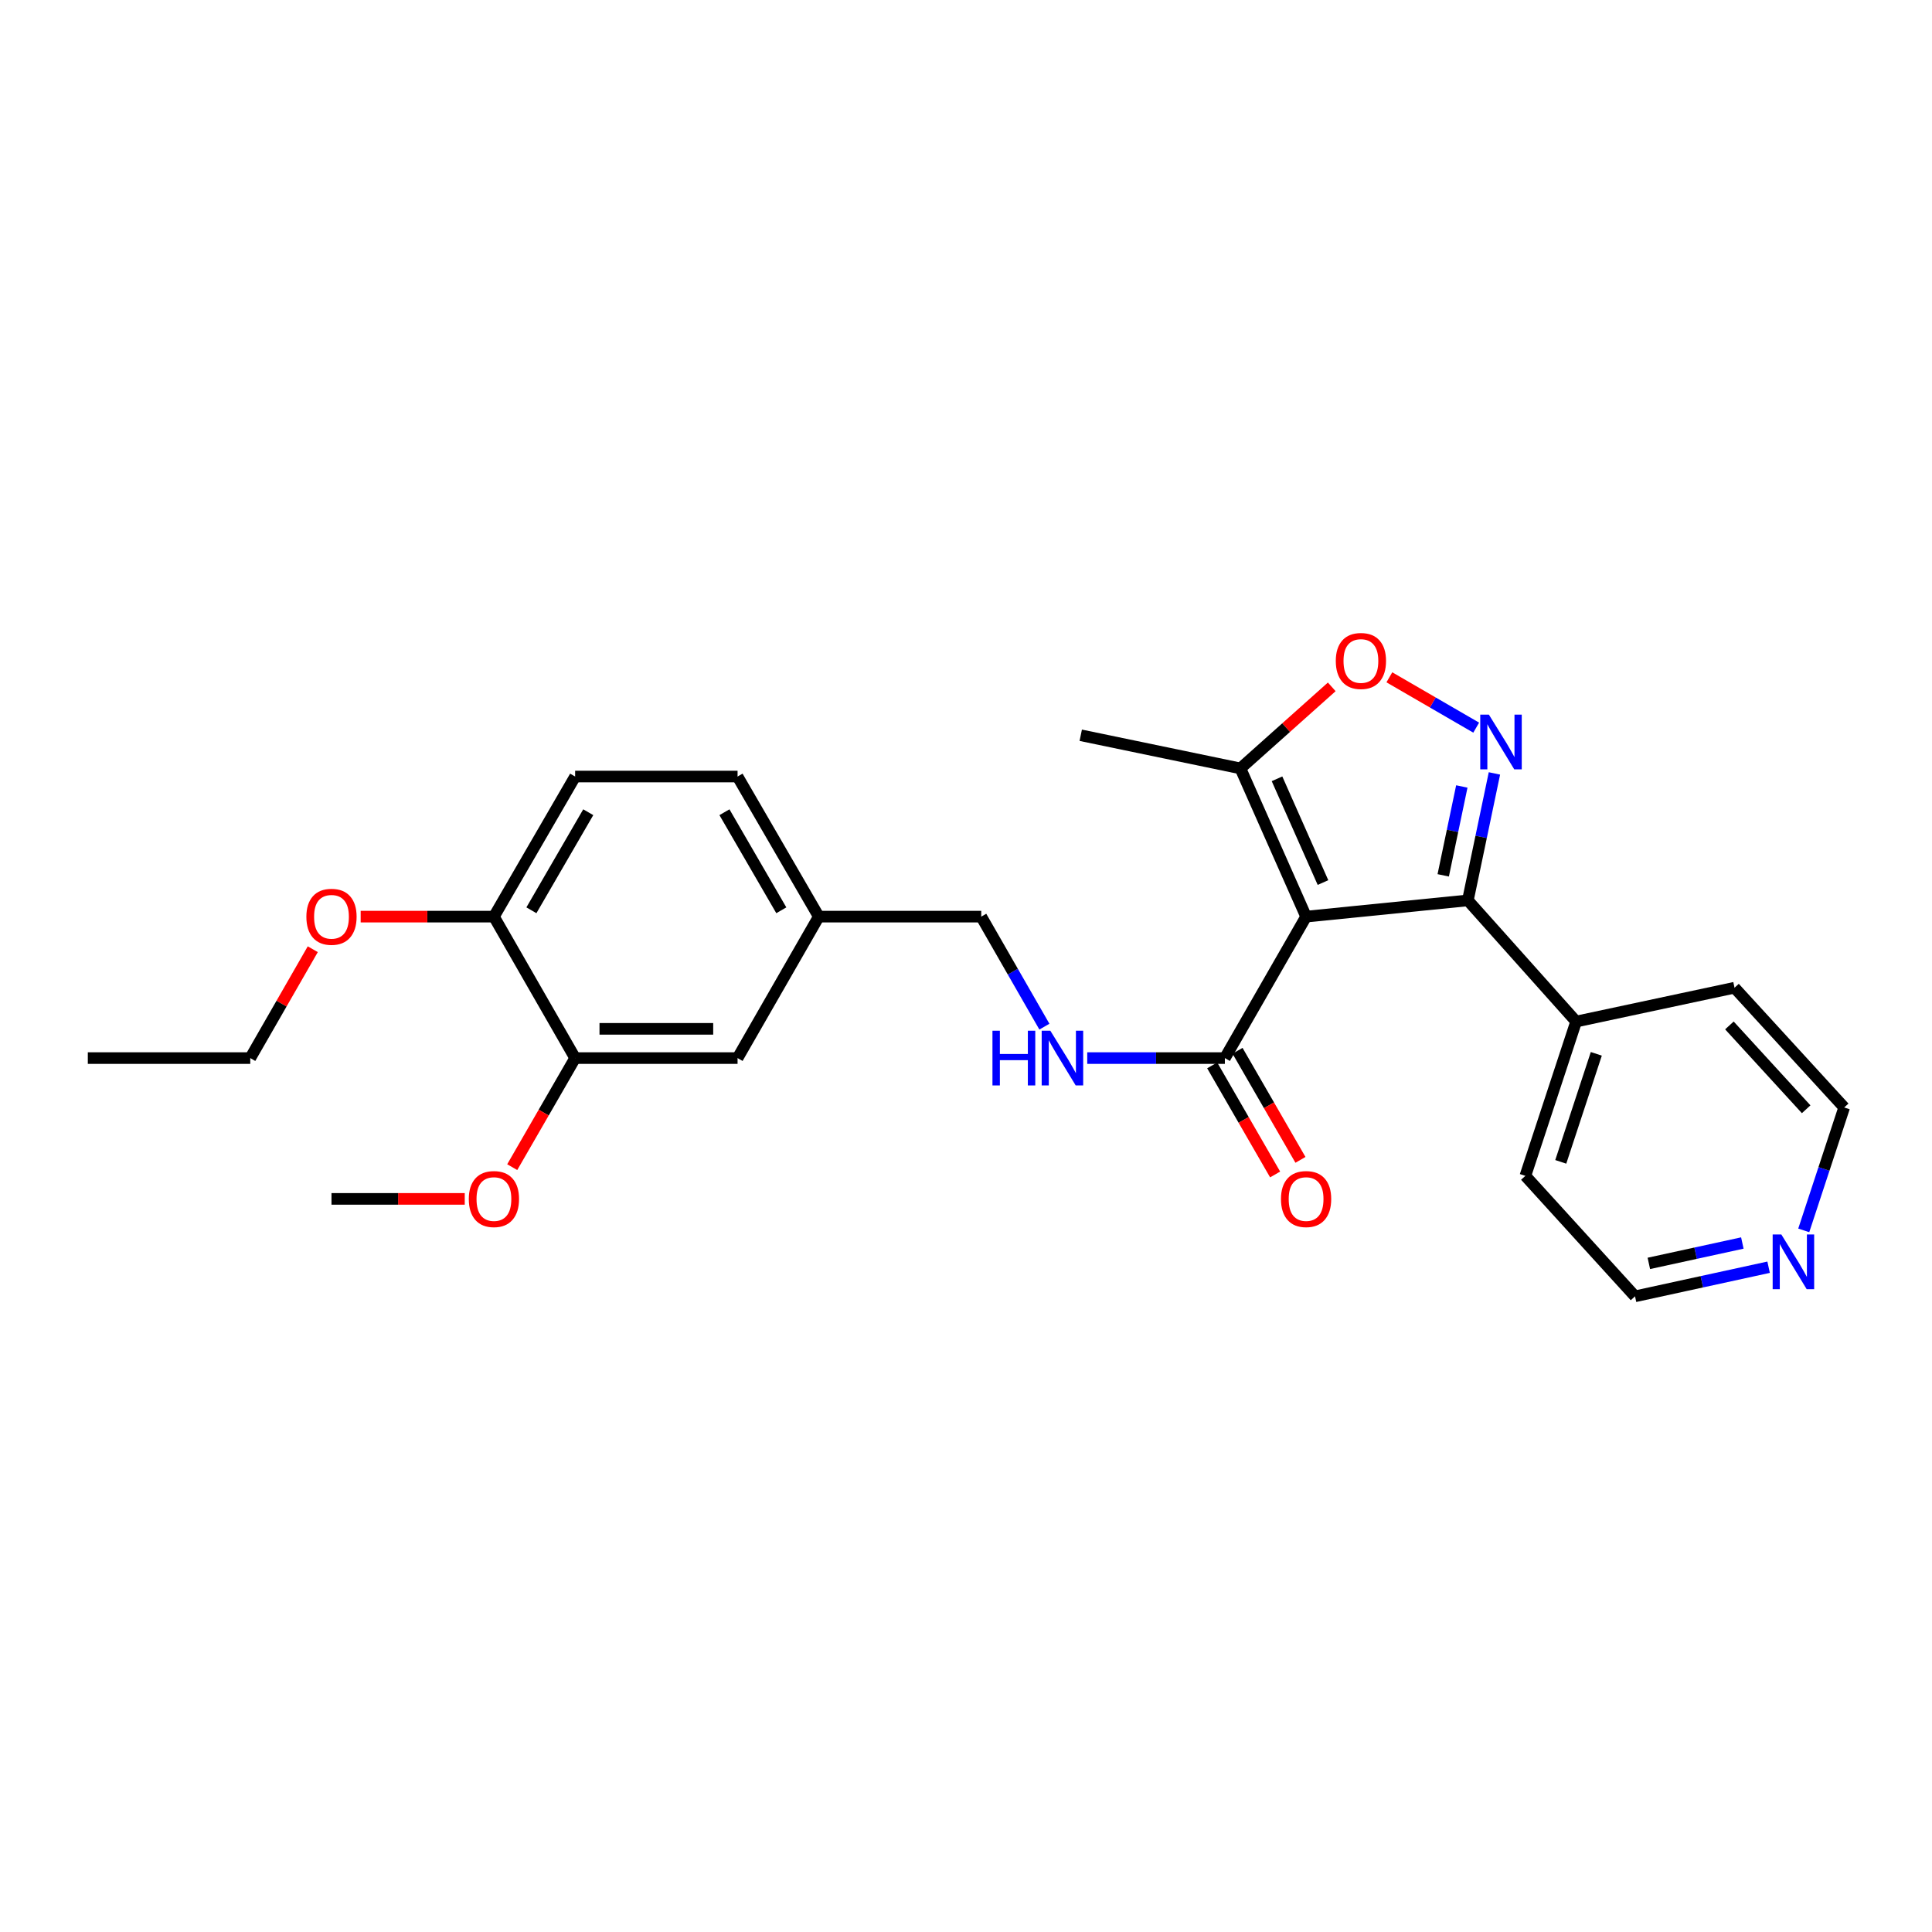 <?xml version='1.0' encoding='iso-8859-1'?>
<svg version='1.1' baseProfile='full'
              xmlns='http://www.w3.org/2000/svg'
                      xmlns:rdkit='http://www.rdkit.org/xml'
                      xmlns:xlink='http://www.w3.org/1999/xlink'
                  xml:space='preserve'
width='1000px' height='1000px' viewBox='0 0 1000 1000'>
<!-- END OF HEADER -->
<rect style='opacity:1.0;fill:#FFFFFF;stroke:none' width='1000' height='1000' x='0' y='0'> </rect>
<path class='bond-1' d='M 676.033,474.446 L 759.761,466.037' style='fill:none;fill-rule:evenodd;stroke:#000000;stroke-width:6px;stroke-linecap:butt;stroke-linejoin:miter;stroke-opacity:1' />
<path class='bond-3' d='M 676.033,474.446 L 633.988,547.662' style='fill:none;fill-rule:evenodd;stroke:#000000;stroke-width:6px;stroke-linecap:butt;stroke-linejoin:miter;stroke-opacity:1' />
<path class='bond-4' d='M 676.033,474.446 L 642.044,397.731' style='fill:none;fill-rule:evenodd;stroke:#000000;stroke-width:6px;stroke-linecap:butt;stroke-linejoin:miter;stroke-opacity:1' />
<path class='bond-4' d='M 684.773,456.807 L 660.981,403.107' style='fill:none;fill-rule:evenodd;stroke:#000000;stroke-width:6px;stroke-linecap:butt;stroke-linejoin:miter;stroke-opacity:1' />
<path class='bond-0' d='M 773.513,400.32 L 766.637,433.178' style='fill:none;fill-rule:evenodd;stroke:#0000FF;stroke-width:6px;stroke-linecap:butt;stroke-linejoin:miter;stroke-opacity:1' />
<path class='bond-0' d='M 766.637,433.178 L 759.761,466.037' style='fill:none;fill-rule:evenodd;stroke:#000000;stroke-width:6px;stroke-linecap:butt;stroke-linejoin:miter;stroke-opacity:1' />
<path class='bond-0' d='M 756.635,407.077 L 751.822,430.078' style='fill:none;fill-rule:evenodd;stroke:#0000FF;stroke-width:6px;stroke-linecap:butt;stroke-linejoin:miter;stroke-opacity:1' />
<path class='bond-0' d='M 751.822,430.078 L 747.008,453.079' style='fill:none;fill-rule:evenodd;stroke:#000000;stroke-width:6px;stroke-linecap:butt;stroke-linejoin:miter;stroke-opacity:1' />
<path class='bond-26' d='M 764.08,376.627 L 741.604,363.6' style='fill:none;fill-rule:evenodd;stroke:#0000FF;stroke-width:6px;stroke-linecap:butt;stroke-linejoin:miter;stroke-opacity:1' />
<path class='bond-26' d='M 741.604,363.6 L 719.129,350.573' style='fill:none;fill-rule:evenodd;stroke:#FF0000;stroke-width:6px;stroke-linecap:butt;stroke-linejoin:miter;stroke-opacity:1' />
<path class='bond-7' d='M 759.761,466.037 L 815.806,528.751' style='fill:none;fill-rule:evenodd;stroke:#000000;stroke-width:6px;stroke-linecap:butt;stroke-linejoin:miter;stroke-opacity:1' />
<path class='bond-2' d='M 689.314,355.515 L 665.679,376.623' style='fill:none;fill-rule:evenodd;stroke:#FF0000;stroke-width:6px;stroke-linecap:butt;stroke-linejoin:miter;stroke-opacity:1' />
<path class='bond-2' d='M 665.679,376.623 L 642.044,397.731' style='fill:none;fill-rule:evenodd;stroke:#000000;stroke-width:6px;stroke-linecap:butt;stroke-linejoin:miter;stroke-opacity:1' />
<path class='bond-5' d='M 633.988,547.662 L 598.373,547.662' style='fill:none;fill-rule:evenodd;stroke:#000000;stroke-width:6px;stroke-linecap:butt;stroke-linejoin:miter;stroke-opacity:1' />
<path class='bond-5' d='M 598.373,547.662 L 562.757,547.662' style='fill:none;fill-rule:evenodd;stroke:#0000FF;stroke-width:6px;stroke-linecap:butt;stroke-linejoin:miter;stroke-opacity:1' />
<path class='bond-9' d='M 627.433,551.444 L 643.718,579.673' style='fill:none;fill-rule:evenodd;stroke:#000000;stroke-width:6px;stroke-linecap:butt;stroke-linejoin:miter;stroke-opacity:1' />
<path class='bond-9' d='M 643.718,579.673 L 660.003,607.901' style='fill:none;fill-rule:evenodd;stroke:#FF0000;stroke-width:6px;stroke-linecap:butt;stroke-linejoin:miter;stroke-opacity:1' />
<path class='bond-9' d='M 640.544,543.881 L 656.829,572.109' style='fill:none;fill-rule:evenodd;stroke:#000000;stroke-width:6px;stroke-linecap:butt;stroke-linejoin:miter;stroke-opacity:1' />
<path class='bond-9' d='M 656.829,572.109 L 673.114,600.337' style='fill:none;fill-rule:evenodd;stroke:#FF0000;stroke-width:6px;stroke-linecap:butt;stroke-linejoin:miter;stroke-opacity:1' />
<path class='bond-18' d='M 642.044,397.731 L 559.392,380.568' style='fill:none;fill-rule:evenodd;stroke:#000000;stroke-width:6px;stroke-linecap:butt;stroke-linejoin:miter;stroke-opacity:1' />
<path class='bond-14' d='M 540.576,531.392 L 524.232,502.919' style='fill:none;fill-rule:evenodd;stroke:#0000FF;stroke-width:6px;stroke-linecap:butt;stroke-linejoin:miter;stroke-opacity:1' />
<path class='bond-14' d='M 524.232,502.919 L 507.888,474.446' style='fill:none;fill-rule:evenodd;stroke:#000000;stroke-width:6px;stroke-linecap:butt;stroke-linejoin:miter;stroke-opacity:1' />
<path class='bond-6' d='M 297.689,547.662 L 381.762,547.662' style='fill:none;fill-rule:evenodd;stroke:#000000;stroke-width:6px;stroke-linecap:butt;stroke-linejoin:miter;stroke-opacity:1' />
<path class='bond-6' d='M 310.3,532.526 L 369.151,532.526' style='fill:none;fill-rule:evenodd;stroke:#000000;stroke-width:6px;stroke-linecap:butt;stroke-linejoin:miter;stroke-opacity:1' />
<path class='bond-16' d='M 297.689,547.662 L 281.407,575.891' style='fill:none;fill-rule:evenodd;stroke:#000000;stroke-width:6px;stroke-linecap:butt;stroke-linejoin:miter;stroke-opacity:1' />
<path class='bond-16' d='M 281.407,575.891 L 265.126,604.119' style='fill:none;fill-rule:evenodd;stroke:#FF0000;stroke-width:6px;stroke-linecap:butt;stroke-linejoin:miter;stroke-opacity:1' />
<path class='bond-28' d='M 297.689,547.662 L 255.653,474.446' style='fill:none;fill-rule:evenodd;stroke:#000000;stroke-width:6px;stroke-linecap:butt;stroke-linejoin:miter;stroke-opacity:1' />
<path class='bond-21' d='M 815.806,528.751 L 897.785,511.243' style='fill:none;fill-rule:evenodd;stroke:#000000;stroke-width:6px;stroke-linecap:butt;stroke-linejoin:miter;stroke-opacity:1' />
<path class='bond-22' d='M 815.806,528.751 L 789.528,608.627' style='fill:none;fill-rule:evenodd;stroke:#000000;stroke-width:6px;stroke-linecap:butt;stroke-linejoin:miter;stroke-opacity:1' />
<path class='bond-22' d='M 826.243,545.462 L 807.848,601.376' style='fill:none;fill-rule:evenodd;stroke:#000000;stroke-width:6px;stroke-linecap:butt;stroke-linejoin:miter;stroke-opacity:1' />
<path class='bond-8' d='M 255.653,474.446 L 297.689,401.935' style='fill:none;fill-rule:evenodd;stroke:#000000;stroke-width:6px;stroke-linecap:butt;stroke-linejoin:miter;stroke-opacity:1' />
<path class='bond-8' d='M 275.053,471.161 L 304.479,420.403' style='fill:none;fill-rule:evenodd;stroke:#000000;stroke-width:6px;stroke-linecap:butt;stroke-linejoin:miter;stroke-opacity:1' />
<path class='bond-17' d='M 255.653,474.446 L 221.168,474.446' style='fill:none;fill-rule:evenodd;stroke:#000000;stroke-width:6px;stroke-linecap:butt;stroke-linejoin:miter;stroke-opacity:1' />
<path class='bond-17' d='M 221.168,474.446 L 186.682,474.446' style='fill:none;fill-rule:evenodd;stroke:#FF0000;stroke-width:6px;stroke-linecap:butt;stroke-linejoin:miter;stroke-opacity:1' />
<path class='bond-10' d='M 381.762,547.662 L 423.807,474.446' style='fill:none;fill-rule:evenodd;stroke:#000000;stroke-width:6px;stroke-linecap:butt;stroke-linejoin:miter;stroke-opacity:1' />
<path class='bond-11' d='M 915.43,655.909 L 880.859,663.444' style='fill:none;fill-rule:evenodd;stroke:#0000FF;stroke-width:6px;stroke-linecap:butt;stroke-linejoin:miter;stroke-opacity:1' />
<path class='bond-11' d='M 880.859,663.444 L 846.289,670.98' style='fill:none;fill-rule:evenodd;stroke:#000000;stroke-width:6px;stroke-linecap:butt;stroke-linejoin:miter;stroke-opacity:1' />
<path class='bond-11' d='M 901.835,643.381 L 877.636,648.655' style='fill:none;fill-rule:evenodd;stroke:#0000FF;stroke-width:6px;stroke-linecap:butt;stroke-linejoin:miter;stroke-opacity:1' />
<path class='bond-11' d='M 877.636,648.655 L 853.436,653.93' style='fill:none;fill-rule:evenodd;stroke:#000000;stroke-width:6px;stroke-linecap:butt;stroke-linejoin:miter;stroke-opacity:1' />
<path class='bond-27' d='M 933.617,636.848 L 944.081,605.037' style='fill:none;fill-rule:evenodd;stroke:#0000FF;stroke-width:6px;stroke-linecap:butt;stroke-linejoin:miter;stroke-opacity:1' />
<path class='bond-27' d='M 944.081,605.037 L 954.545,573.226' style='fill:none;fill-rule:evenodd;stroke:#000000;stroke-width:6px;stroke-linecap:butt;stroke-linejoin:miter;stroke-opacity:1' />
<path class='bond-12' d='M 297.689,401.935 L 381.762,401.935' style='fill:none;fill-rule:evenodd;stroke:#000000;stroke-width:6px;stroke-linecap:butt;stroke-linejoin:miter;stroke-opacity:1' />
<path class='bond-13' d='M 423.807,474.446 L 507.888,474.446' style='fill:none;fill-rule:evenodd;stroke:#000000;stroke-width:6px;stroke-linecap:butt;stroke-linejoin:miter;stroke-opacity:1' />
<path class='bond-15' d='M 423.807,474.446 L 381.762,401.935' style='fill:none;fill-rule:evenodd;stroke:#000000;stroke-width:6px;stroke-linecap:butt;stroke-linejoin:miter;stroke-opacity:1' />
<path class='bond-15' d='M 404.406,471.162 L 374.974,420.405' style='fill:none;fill-rule:evenodd;stroke:#000000;stroke-width:6px;stroke-linecap:butt;stroke-linejoin:miter;stroke-opacity:1' />
<path class='bond-24' d='M 240.551,620.543 L 206.066,620.543' style='fill:none;fill-rule:evenodd;stroke:#FF0000;stroke-width:6px;stroke-linecap:butt;stroke-linejoin:miter;stroke-opacity:1' />
<path class='bond-24' d='M 206.066,620.543 L 171.58,620.543' style='fill:none;fill-rule:evenodd;stroke:#000000;stroke-width:6px;stroke-linecap:butt;stroke-linejoin:miter;stroke-opacity:1' />
<path class='bond-23' d='M 161.892,491.317 L 145.714,519.49' style='fill:none;fill-rule:evenodd;stroke:#FF0000;stroke-width:6px;stroke-linecap:butt;stroke-linejoin:miter;stroke-opacity:1' />
<path class='bond-23' d='M 145.714,519.49 L 129.536,547.662' style='fill:none;fill-rule:evenodd;stroke:#000000;stroke-width:6px;stroke-linecap:butt;stroke-linejoin:miter;stroke-opacity:1' />
<path class='bond-19' d='M 954.545,573.226 L 897.785,511.243' style='fill:none;fill-rule:evenodd;stroke:#000000;stroke-width:6px;stroke-linecap:butt;stroke-linejoin:miter;stroke-opacity:1' />
<path class='bond-19' d='M 934.869,574.151 L 895.136,530.763' style='fill:none;fill-rule:evenodd;stroke:#000000;stroke-width:6px;stroke-linecap:butt;stroke-linejoin:miter;stroke-opacity:1' />
<path class='bond-20' d='M 846.289,670.98 L 789.528,608.627' style='fill:none;fill-rule:evenodd;stroke:#000000;stroke-width:6px;stroke-linecap:butt;stroke-linejoin:miter;stroke-opacity:1' />
<path class='bond-25' d='M 129.536,547.662 L 45.455,547.662' style='fill:none;fill-rule:evenodd;stroke:#000000;stroke-width:6px;stroke-linecap:butt;stroke-linejoin:miter;stroke-opacity:1' />
<path  class='atom-1' d='M 770.655 369.906
L 779.935 384.906
Q 780.855 386.386, 782.335 389.066
Q 783.815 391.746, 783.895 391.906
L 783.895 369.906
L 787.655 369.906
L 787.655 398.226
L 783.775 398.226
L 773.815 381.826
Q 772.655 379.906, 771.415 377.706
Q 770.215 375.506, 769.855 374.826
L 769.855 398.226
L 766.175 398.226
L 766.175 369.906
L 770.655 369.906
' fill='#0000FF'/>
<path  class='atom-3' d='M 691.405 342.119
Q 691.405 335.319, 694.765 331.519
Q 698.125 327.719, 704.405 327.719
Q 710.685 327.719, 714.045 331.519
Q 717.405 335.319, 717.405 342.119
Q 717.405 348.999, 714.005 352.919
Q 710.605 356.799, 704.405 356.799
Q 698.165 356.799, 694.765 352.919
Q 691.405 349.039, 691.405 342.119
M 704.405 353.599
Q 708.725 353.599, 711.045 350.719
Q 713.405 347.799, 713.405 342.119
Q 713.405 336.559, 711.045 333.759
Q 708.725 330.919, 704.405 330.919
Q 700.085 330.919, 697.725 333.719
Q 695.405 336.519, 695.405 342.119
Q 695.405 347.839, 697.725 350.719
Q 700.085 353.599, 704.405 353.599
' fill='#FF0000'/>
<path  class='atom-6' d='M 513.695 533.502
L 517.535 533.502
L 517.535 545.542
L 532.015 545.542
L 532.015 533.502
L 535.855 533.502
L 535.855 561.822
L 532.015 561.822
L 532.015 548.742
L 517.535 548.742
L 517.535 561.822
L 513.695 561.822
L 513.695 533.502
' fill='#0000FF'/>
<path  class='atom-6' d='M 543.655 533.502
L 552.935 548.502
Q 553.855 549.982, 555.335 552.662
Q 556.815 555.342, 556.895 555.502
L 556.895 533.502
L 560.655 533.502
L 560.655 561.822
L 556.775 561.822
L 546.815 545.422
Q 545.655 543.502, 544.415 541.302
Q 543.215 539.102, 542.855 538.422
L 542.855 561.822
L 539.175 561.822
L 539.175 533.502
L 543.655 533.502
' fill='#0000FF'/>
<path  class='atom-10' d='M 663.033 620.623
Q 663.033 613.823, 666.393 610.023
Q 669.753 606.223, 676.033 606.223
Q 682.313 606.223, 685.673 610.023
Q 689.033 613.823, 689.033 620.623
Q 689.033 627.503, 685.633 631.423
Q 682.233 635.303, 676.033 635.303
Q 669.793 635.303, 666.393 631.423
Q 663.033 627.543, 663.033 620.623
M 676.033 632.103
Q 680.353 632.103, 682.673 629.223
Q 685.033 626.303, 685.033 620.623
Q 685.033 615.063, 682.673 612.263
Q 680.353 609.423, 676.033 609.423
Q 671.713 609.423, 669.353 612.223
Q 667.033 615.023, 667.033 620.623
Q 667.033 626.343, 669.353 629.223
Q 671.713 632.103, 676.033 632.103
' fill='#FF0000'/>
<path  class='atom-12' d='M 922.008 638.951
L 931.288 653.951
Q 932.208 655.431, 933.688 658.111
Q 935.168 660.791, 935.248 660.951
L 935.248 638.951
L 939.008 638.951
L 939.008 667.271
L 935.128 667.271
L 925.168 650.871
Q 924.008 648.951, 922.768 646.751
Q 921.568 644.551, 921.208 643.871
L 921.208 667.271
L 917.528 667.271
L 917.528 638.951
L 922.008 638.951
' fill='#0000FF'/>
<path  class='atom-17' d='M 242.653 620.623
Q 242.653 613.823, 246.013 610.023
Q 249.373 606.223, 255.653 606.223
Q 261.933 606.223, 265.293 610.023
Q 268.653 613.823, 268.653 620.623
Q 268.653 627.503, 265.253 631.423
Q 261.853 635.303, 255.653 635.303
Q 249.413 635.303, 246.013 631.423
Q 242.653 627.543, 242.653 620.623
M 255.653 632.103
Q 259.973 632.103, 262.293 629.223
Q 264.653 626.303, 264.653 620.623
Q 264.653 615.063, 262.293 612.263
Q 259.973 609.423, 255.653 609.423
Q 251.333 609.423, 248.973 612.223
Q 246.653 615.023, 246.653 620.623
Q 246.653 626.343, 248.973 629.223
Q 251.333 632.103, 255.653 632.103
' fill='#FF0000'/>
<path  class='atom-18' d='M 158.58 474.526
Q 158.58 467.726, 161.94 463.926
Q 165.3 460.126, 171.58 460.126
Q 177.86 460.126, 181.22 463.926
Q 184.58 467.726, 184.58 474.526
Q 184.58 481.406, 181.18 485.326
Q 177.78 489.206, 171.58 489.206
Q 165.34 489.206, 161.94 485.326
Q 158.58 481.446, 158.58 474.526
M 171.58 486.006
Q 175.9 486.006, 178.22 483.126
Q 180.58 480.206, 180.58 474.526
Q 180.58 468.966, 178.22 466.166
Q 175.9 463.326, 171.58 463.326
Q 167.26 463.326, 164.9 466.126
Q 162.58 468.926, 162.58 474.526
Q 162.58 480.246, 164.9 483.126
Q 167.26 486.006, 171.58 486.006
' fill='#FF0000'/>
</svg>
